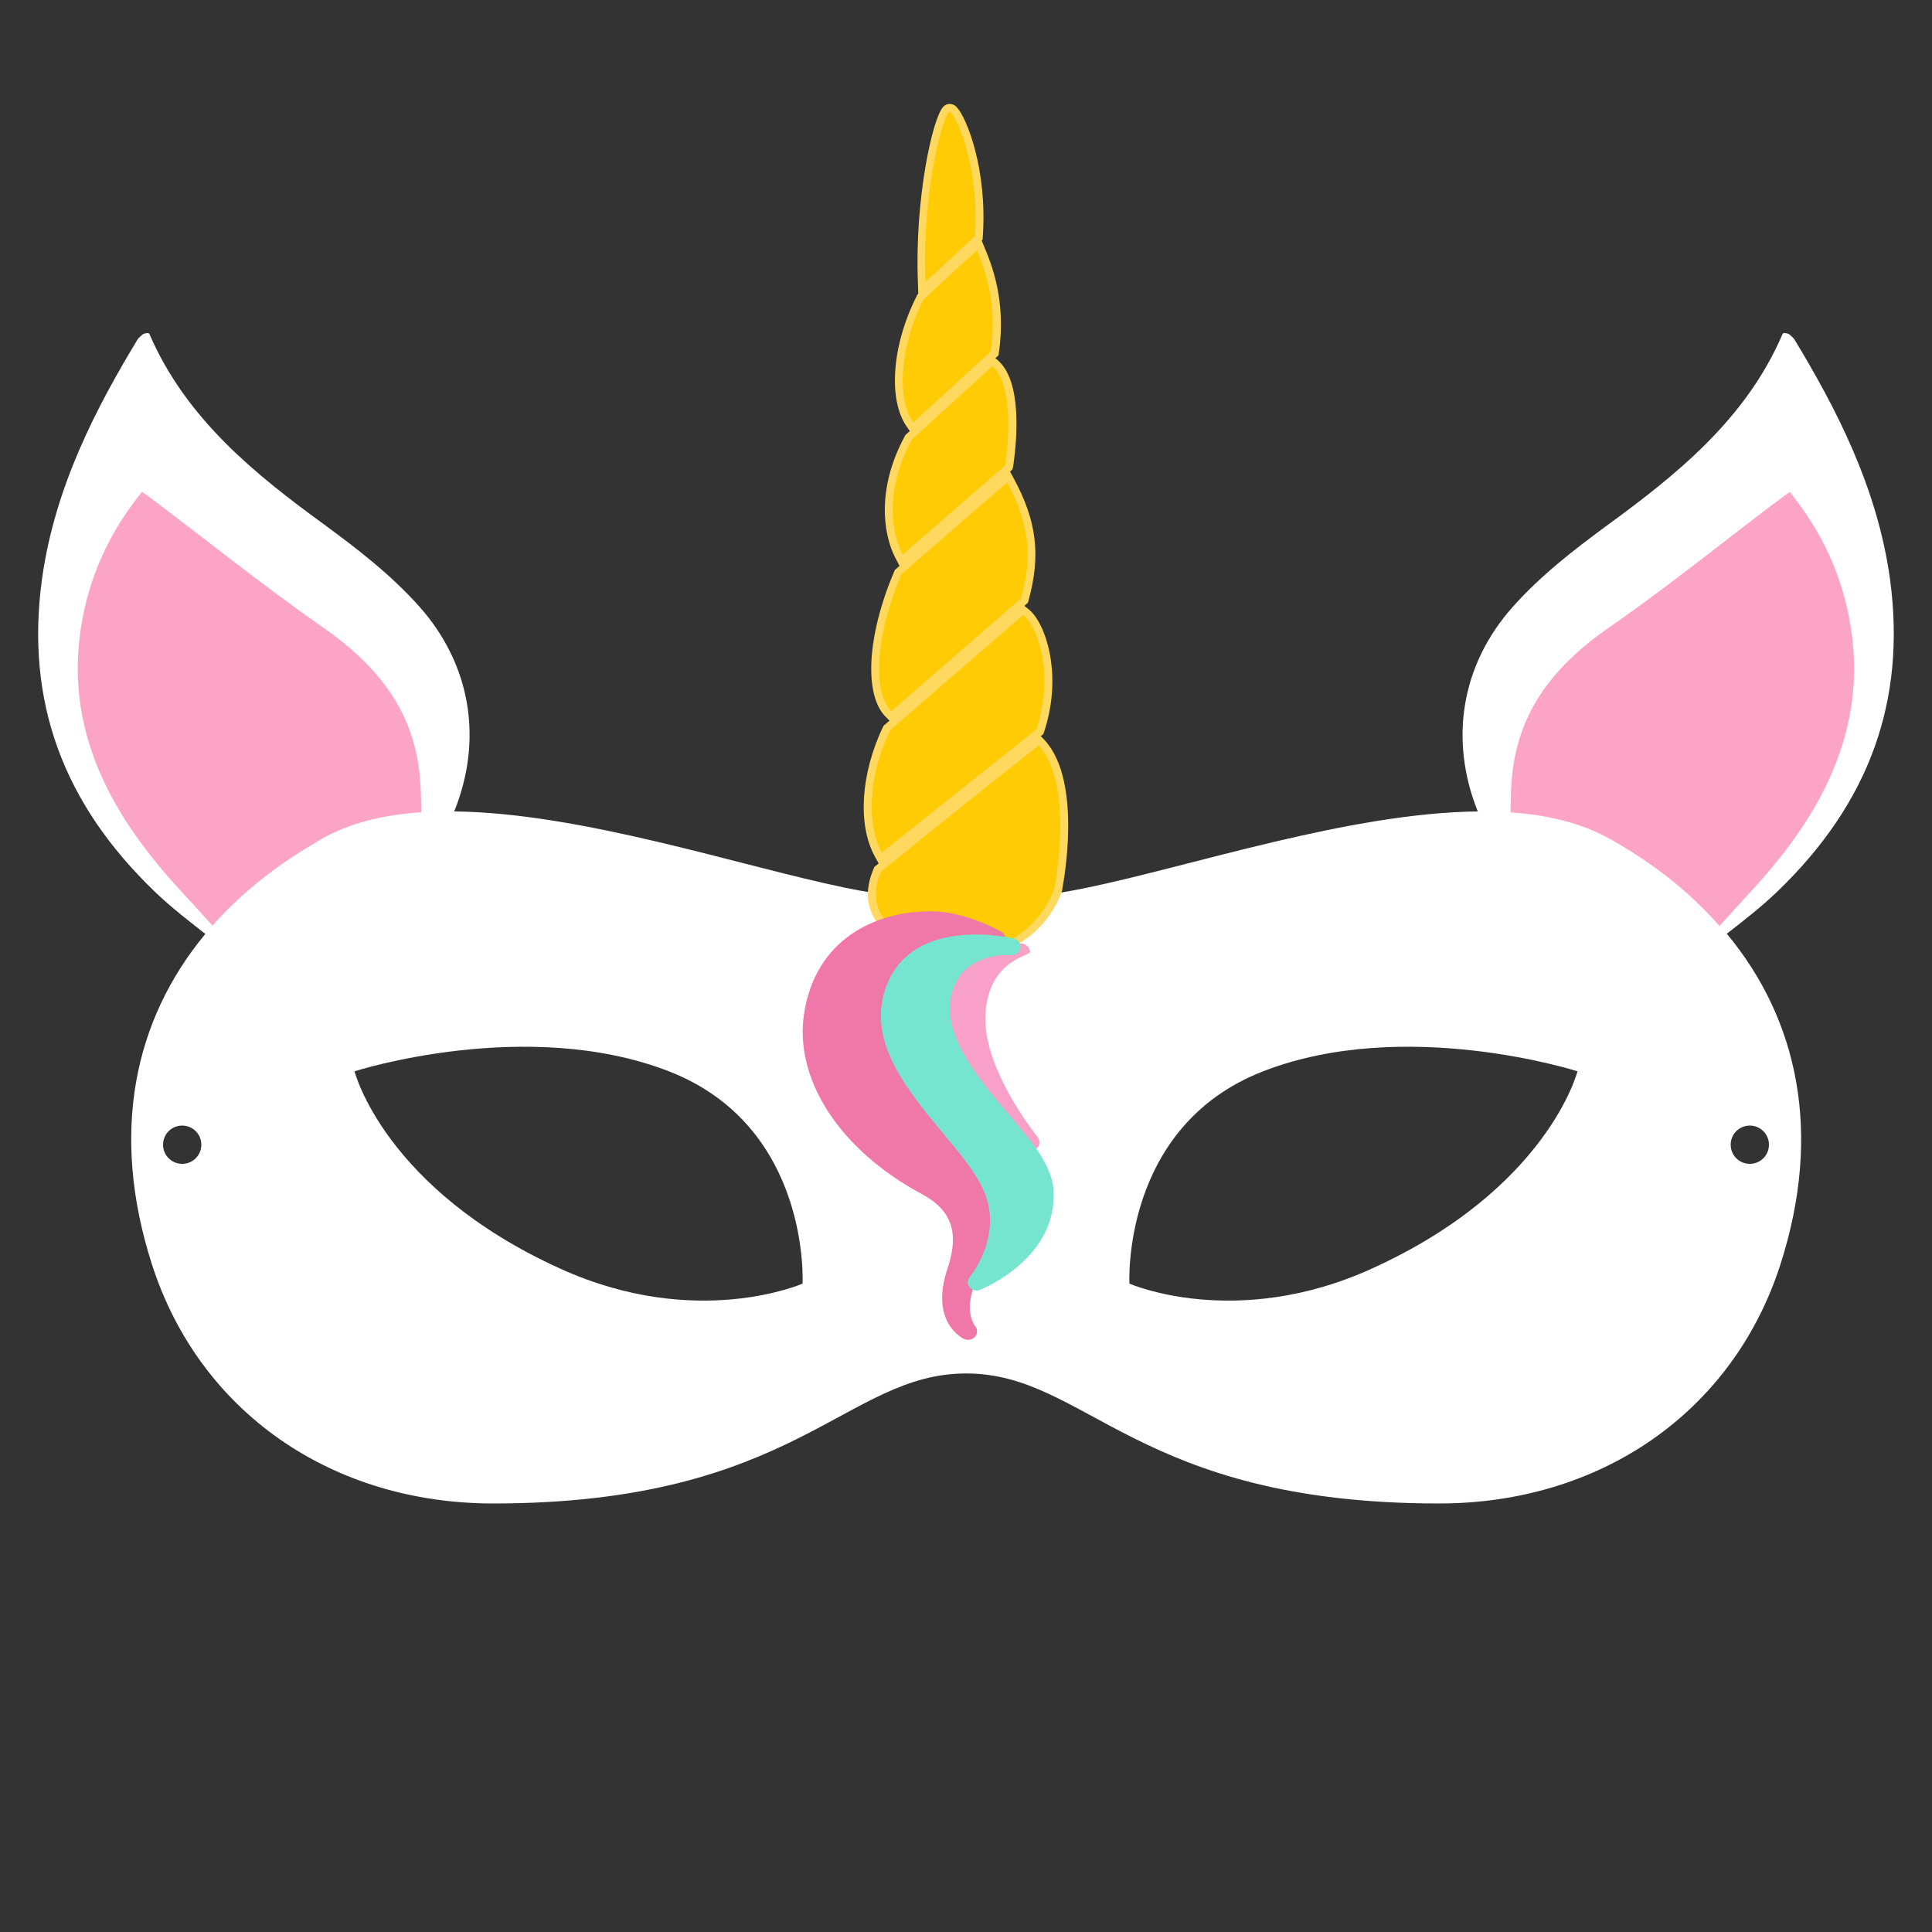 <?xml version="1.0" encoding="utf-8"?>
<!-- Generator: Adobe Illustrator 19.1.0, SVG Export Plug-In . SVG Version: 6.00 Build 0)  -->
<svg version="1.1" id="Layer_1" xmlns="http://www.w3.org/2000/svg" xmlns:xlink="http://www.w3.org/1999/xlink" x="0px" y="0px"
	 width="1000px" height="1000px" viewBox="284 -212 1000 1000" style="enable-background:new 284 -212 1000 1000;"
	 xml:space="preserve">
<rect x="284" y="-212" width="1000" height="1000" fill="#333333" stroke="none"/>
<style type="text/css">
	.st0{fill:#FCA4C6;}
	.st1{fill:#FFFFFF;}
	.st2{fill:#FFD95F;}
	.st3{fill:#FFCB05;}
	.st4{fill:#F8A0C7;}
	.st5{fill:#EF78A9;}
	.st6{fill:#75E5CF;}
</style>
<g>
	<path class="st0" d="M1120.3,64.5c-16.8,12.3-34.3,25.8-48.2,41.5c-28.1,31.6-32.3,73.6-11.1,112.5c1.8,3.2,4.9,8.6,7,12
		c5.1-1.2,14.7-3.1,25.6-3.1c10,0,21.2,1.6,30.9,6.8c24.9,13.2,41.3,30.5,45.9,39.7c8.6-6.6,20.7-20,29.7-28.5
		c46.3-44.5,64.8-95.7,56.7-156.5c-6.2-46.2-27-86.2-47-119.4C1189.7,11.5,1154.7,39.5,1120.3,64.5z"/>
	<path class="st0" d="M448.6,64.5c-34.3-25-69.4-53-89.4-94.9c-20,33.2-40.9,73.2-47,119.4c-8.1,60.9,10.5,112.1,56.7,156.5
		c8.9,8.5,19.1,21.9,27.6,28.4c4.6-9.2,23.1-26.5,47.9-39.8c20.2-10.7,46.8-6,56.5-3.7c2.1-3.4,5.3-8.7,6.9-11.9l0.1-0.1
		c21.2-38.7,17.1-80.8-11.1-112.5C482.5,89.9,464.5,76.1,448.6,64.5z"/>
	<path class="st1" d="M1203.8,249.6c47.8-45.9,66.9-98.8,58.5-161.6c-6.6-48.3-28.7-89.9-49.5-124.3c-0.5-0.8-1.5-1.6-2.5-2.5
		c-0.8-0.8-2.7-0.8-2.9-0.8c-0.3,0-0.7,0.3-0.8,0.6c-18.9,44-55,72.8-90.3,98.6c-16.9,12.4-34.6,26-49.2,42.4
		c-26.8,30-33.1,68.9-18.2,106c-66.1,0.7-147.4,28.1-202.4,39.5c-41.2,8.6-83.8,8.6-125,0c-55-11.4-136.4-38.8-202.4-39.5
		c15-37.2,8.7-76-18.1-106.1c-14.6-16.4-32.3-30-49.2-42.4C416.4,33.7,380.4,5,361.4-39c-0.1-0.3-0.5-0.6-0.8-0.6
		c-0.1,0-2,0-2.9,0.8c-1.1,1-2,1.7-2.5,2.5c-20.8,34.4-42.9,76-49.5,124.3c-8.5,62.8,10.7,115.7,58.5,161.6
		c8.2,7.9,17.3,14.9,26.1,21.8C353.2,316,341,374.6,362.5,442c24.6,77.1,93.5,124.2,176.8,124.2c156.9,0,182-67.3,244.8-67.3
		c62.7,0,87.9,67.3,244.8,67.3c83.3,0,152.2-47.1,176.8-124.2c21.5-67.4,9.2-126-27.9-170.7C1186.5,264.5,1195.6,257.5,1203.8,249.6
		z M378.3,390.4c-5.5,0-9.9-4.4-9.9-9.9s4.4-9.9,9.9-9.9s9.9,4.4,9.9,9.9S383.8,390.4,378.3,390.4z M444.7,225.7
		c-19.8,11.8-36.8,25.7-50.7,41.4c-3.3-3.6-6.6-7.2-9.8-10.8c-6.5-7-13.2-14.2-19.2-21.7c-33-40.1-45.8-80.1-39-122.4
		c4-25.5,14.7-49,31.5-69.6l1.2,0.8c1,0.6,1.7,1.2,2.4,1.7c9.2,6.9,18.4,14.1,27.4,20.9c20.4,15.8,41.5,31.9,63,47
		c31.2,21.7,47,46.1,49.8,77c0.6,6.1,0.7,12.2,0.7,18.4c-19.3,1.3-36.8,5.5-51.3,13.7C448.7,223.3,446.7,224.5,444.7,225.7z
		 M699.4,452.4c0,0-55,24.2-125.3-7.7c-91.2-41.3-106.6-102.2-106.6-102.2s89-28.6,162.7,0C703.8,371.1,699.4,452.4,699.4,452.4z
		 M1189.7,370.6c5.5,0,9.9,4.4,9.9,9.9s-4.4,9.9-9.9,9.9s-9.9-4.4-9.9-9.9S1184.2,370.6,1189.7,370.6z M993.9,444.7
		c-70.3,31.9-125.3,7.7-125.3,7.7s-4.4-81.3,69.2-109.9c73.6-28.6,162.7,0,162.7,0S1085.1,403.4,993.9,444.7z M1123.3,225.7
		c-2-1.2-4-2.4-6.1-3.5c-14.6-8.2-32.1-12.4-51.3-13.7c0-6.2,0.1-12.3,0.7-18.4c2.9-30.9,18.6-55.3,49.8-77c21.6-15,42.6-31.2,63-47
		c9-6.9,18.2-14.1,27.4-20.9c0.7-0.5,1.5-1.1,2.4-1.7l1.2-0.8c16.8,20.6,27.5,44.1,31.5,69.6c6.8,42.3-6,82.3-38.9,122.5
		c-6,7.5-12.8,14.7-19.2,21.7c-3.2,3.6-6.5,7.1-9.8,10.8C1160.1,251.4,1143.1,237.5,1123.3,225.7z"/>
	<path class="st2" d="M780.8,284.4c-0.4,0-0.7,0-1.1,0c-4.6,0-32-4-42.5-20c-5-7.7-5.3-16.7-1-26.8l0.4-0.9c0,0,1.7-1.4,2.2-1.8
		l-2-3.6c-9-16.5-7.3-42.8,4.2-67l0.4-0.7c0,0,2.2-1.9,3-2.6l-1.9-1.9c-11.5-11.4-9.7-42.3,4.3-75.2l0.4-0.9c0,0,1.8-1.6,2.4-2.1
		l-2-3.8c-7-13.4-9.5-37,4.7-63.3l0.3-0.6c0,0,1.7-1.5,2.3-2.1l-1.4-2c-10-14-7.9-42.5,5-67.9l0.3-0.7l0.5-0.4l-0.2-6.4
		c-1.7-42.6,7.6-84.7,13.1-90.4c1.2-1.3,2.5-1.5,3.4-1.5c1.4,0,2.7,0.6,3.8,1.9c4.9,5.3,15.7,31.9,13.3,66.7l-0.1,1.6l-0.5,0.5
		l1.5,3.6c3.4,8.2,11.4,27.4,7.4,54.5l-0.2,1.4l-1.6,1.4l1.3,1.1c12.2,10.7,10.2,39.1,7.9,55L808,31l-1.2,1.1l2,3.7
		c11.8,21.9,14,39.5,7.6,62.9l-0.3,1.2l-1.9,1.7l1.9,1.5c4.9,3.7,9.2,12.6,11.3,23.3c1.7,9.1,2.6,23.5-3,40.5L824,168l-1.3,1l1.9,2
		c20.1,21.6,9.6,75,9.2,77.3v0.2v0.2c-0.1,0.4-2.7,9.2-10.5,17.9C815.9,274.7,802.7,284.4,780.8,284.4L780.8,284.4z"/>
	<path id="path4798_1_" class="st3" d="M775.5-154.1c-3.1,0-14.4,40.7-12.5,87.8c5.5-4.4,17-15.7,25.6-23.4
		C791.2-126.9,778.2-154.1,775.5-154.1z M789.7-82.4C779-72.8,772.4-66.6,762-57c-12.5,24.7-13.9,51.7-5.3,63.7l40.1-36.8
		C800.5-54.8,793.8-72.5,789.7-82.4z M797.7-22.5c-14.1,12.8-27.2,24.7-41.8,38.1c-14.1,26.3-10.5,48.3-4.7,59.5l53.1-46.2
		C807.3,7.5,806.7-14.5,797.7-22.5z M805.3,37.7c-17.2,14.8-36.6,31.8-54.8,47.6c-13,30.7-15.4,60.6-5.1,70.8l67.1-58.4
		C818.2,76.8,817.3,60,805.3,37.7z M813.6,106.3c-17.6,15.2-50.3,43.5-68.9,59.7c-11.7,24.5-12,49.2-4.3,63.3l80-63.7
		C830.1,136.6,820.9,111.8,813.6,106.3z M821.6,173.8c-19.1,15.1-60.8,48.3-81.6,65.4c-14.2,32.8,32.4,41.1,39.8,41.2
		c40.5,0.6,50-32.8,50-32.8S840.5,194.1,821.6,173.8z"/>
	<path class="st4" d="M821.1,376.6c-8.6-11-28.7-40.1-27-64.3c1.9-27.5,23-29.4,23-31.6s-1.9-4.1-4.2-4.3c0,0-0.8-0.1-2.1-0.1
		c-5.8,0-20.6,1-30.7,10.7c-6.6,6.2-9.9,14.8-9.8,25.5c0.1,25.3,42.2,67.8,44,69.7c0.9,0.9,2.1,1.3,3.3,1.3c1,0,2.1-0.3,3-1
		C822.2,381,822.5,378.4,821.1,376.6z"/>
	<path class="st5" d="M802.3,270.3c-0.7-0.4-18-10.3-35.7-10.6c-0.4,0-0.9,0-1.3,0c-27.5,0-59.1,13.9-65.1,52.9
		c-5.3,34.1,18.6,70.7,60.7,93.3c15.7,8.4,19.8,20,13.5,38.8c-9.3,27.6,7.9,36.1,8.7,36.4c0.7,0.3,1.3,0.4,2,0.4
		c1.3,0,2.7-0.6,3.6-1.6c1.3-1.6,1.4-3.8,0.1-5.4c-0.2-0.2-4.6-5.8-2-16.3c2.1-8.7,4.5-14.9,6.7-20.3c4.6-11.8,7.6-19.6,2.4-38.6
		c-3.8-13.9-17.1-24.4-28.2-38.3c-13.7-17.1-26.1-38.6-25-54.5c1.4-19.8,15-29.8,40.3-29.8c9,0,16.1,1.4,16.1,1.4
		c0.3,0.1,0.7,0.1,1,0.1c1.9,0,3.6-1,4.3-2.7C805,273.6,804.2,271.4,802.3,270.3z"/>
	<path class="st6" d="M829.3,404.2c-0.9-15.5-15.5-30-28.7-45.9c-16-19.3-30.3-40-23-59.1c5.8-15.2,21.5-16.9,28-16.9
		c1,0,1.6,0.1,1.7,0.1c0.1,0,0.3,0,0.4,0c2.2,0,4.1-1.5,4.5-3.6c0.4-2.2-1-4.4-3.4-5c-0.4-0.1-8.7-2.1-19.6-2.1
		c-23.5,0-39.5,9-46.2,26.1c-11.1,28.3,10.1,53.8,28.9,76.5c8.3,9.9,16.1,19.3,20.4,28.1c11.9,23.9-5.6,45.7-6.4,46.6
		c-1.3,1.6-1.3,3.7,0,5.3c0.9,1.1,2.2,1.7,3.6,1.7c0.6,0,1.2-0.1,1.8-0.4C793,454.9,831.3,439.2,829.3,404.2z"/>
</g>
</svg>
